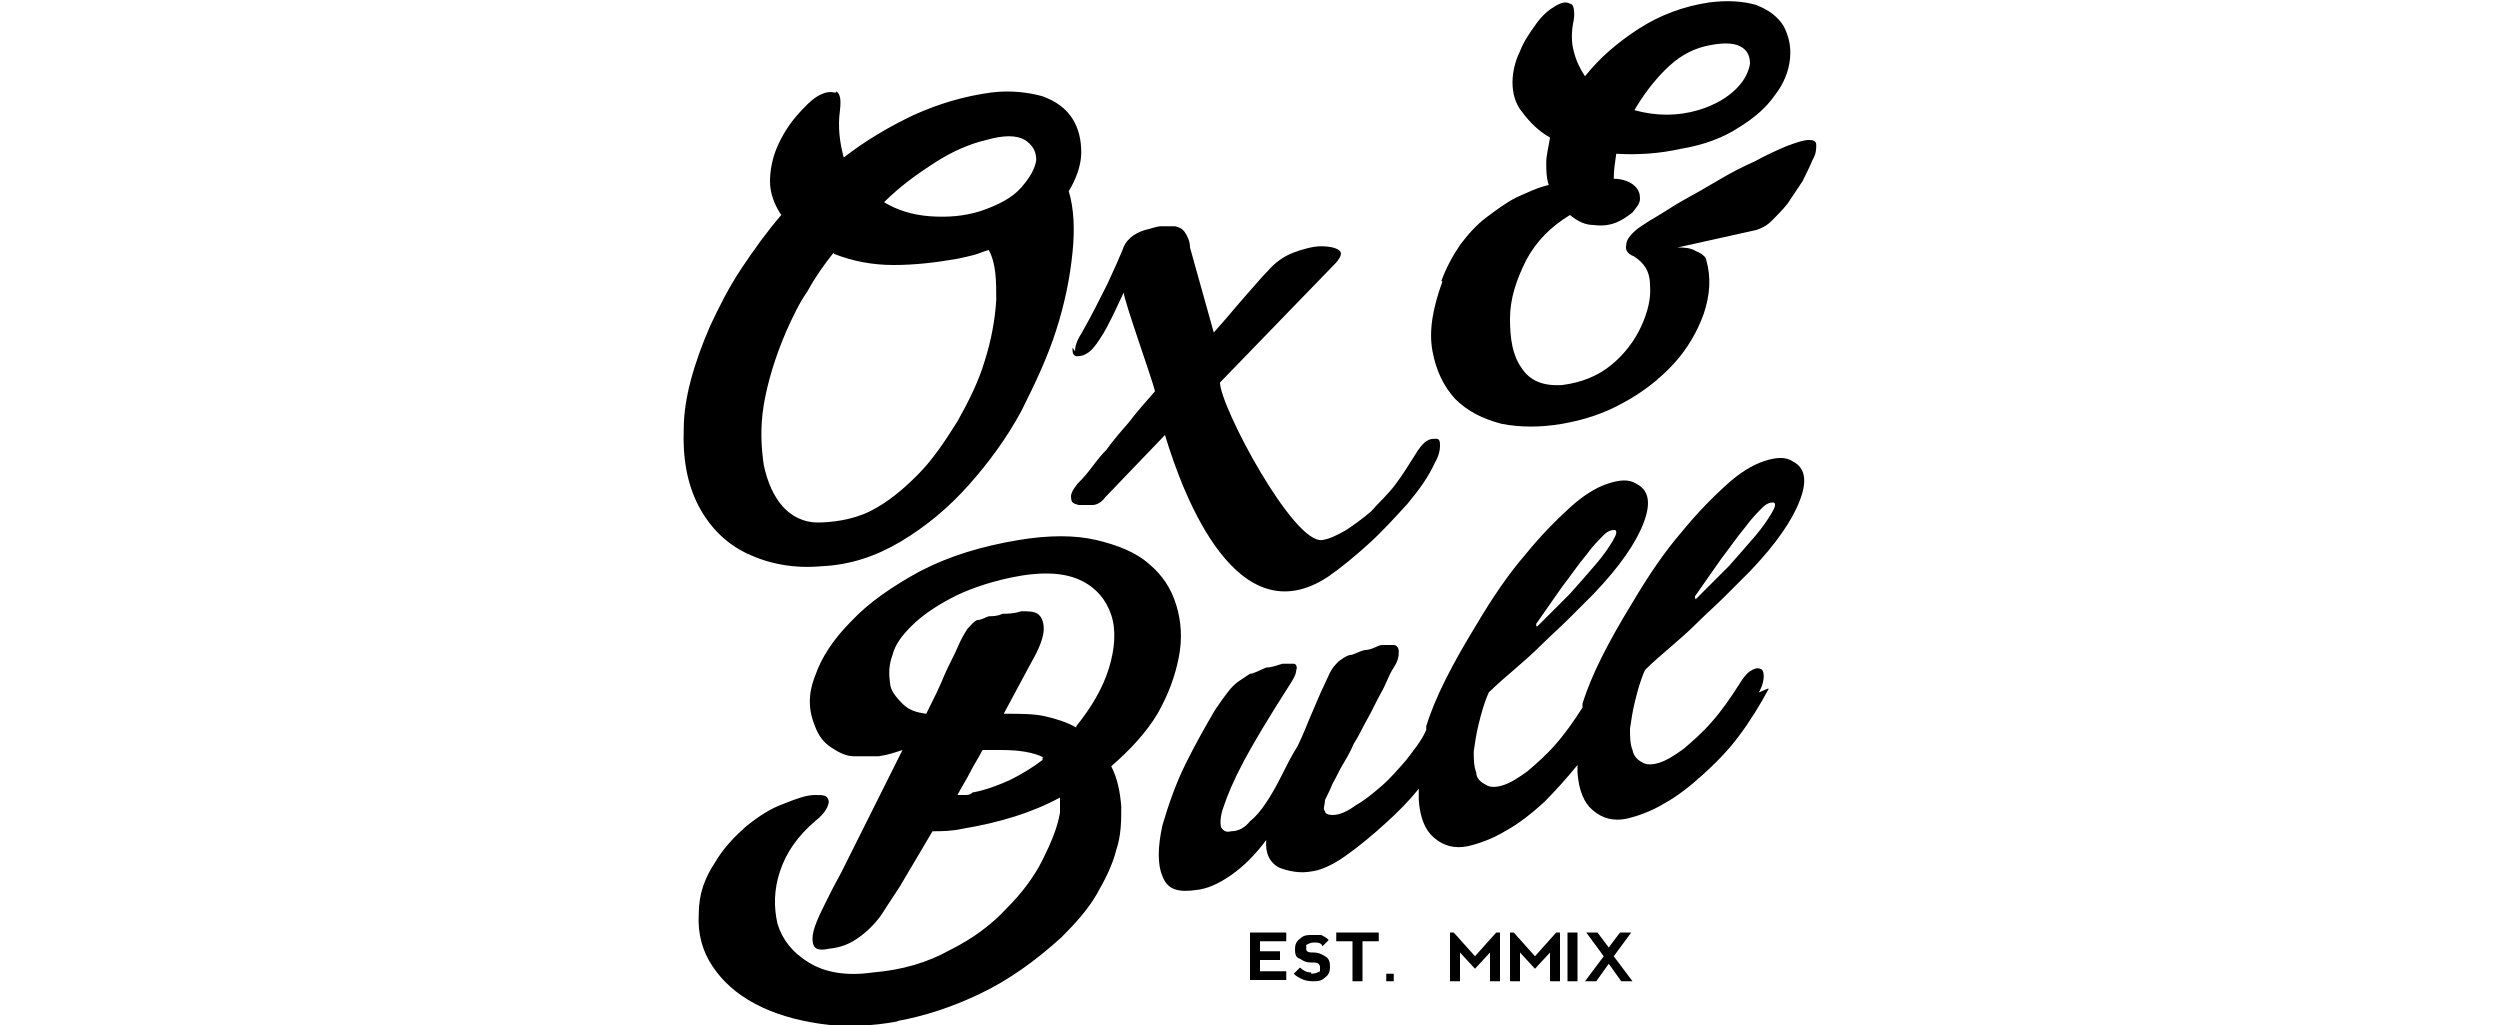 <svg viewBox="0 0 200 82" version="1.1" xmlns="http://www.w3.org/2000/svg" id="LIVE_BRANDS">
  
  <path d="M100,74.6h2.9v.7h-2.1v.8h1.6v.7h-1.6v.9h2.1v.7h-2.9v-3.9h0ZM85.8,27.8c0,.4,0,.6.3.7.2,0,.5,0,.8-.2.4-.2.7-.6,1.1-1.2s.7-1.2,1-1.8c.3-.6.6-1.3.9-1.9,0,.6,2.3,7,2.5,7.9-.7.8-1.5,1.7-2.1,2.5-.7.8-1.3,1.5-1.8,2.2-.6.6-1,1.2-1.4,1.7s-.7.8-.9,1c-.4.5-.6.9-.5,1.2,0,.3.2.4.6.5h1.1c.4,0,.8-.3,1-.6l4.8-5c1.5,5,5.8,16.2,13.1,11.3,1-.7,2.1-1.6,3.2-2.6s2.1-2.1,3.1-3.2c1-1.2,1.7-2.2,2.2-3.3.3-.5.4-1,.4-1.3s0-.6-.3-.6-.5,0-.8.2-.6.6-.9,1.1c-.5.8-1,1.6-1.6,2.4-.6.8-1.3,1.4-1.9,2.1-.7.6-1.4,1.1-2,1.5-.7.4-1.3.7-1.9.8-2.3.4-8.2-10.7-8.2-12.6l9.3-9.6c.4-.5.5-.8.2-1s-.8-.3-1.4-.3-1.4.2-2.2.5c-.8.3-1.5.8-2.1,1.5-.4.4-.9,1-1.7,1.9-.8.9-1.6,1.9-2.6,3l-1.9-6.8c0-.5-.2-.9-.4-1.2-.2-.3-.4-.4-.8-.5h-1.1c-.4,0-.8.2-1.3.3-1,.3-1.6.9-1.8,1.6-.2.5-.6,1.4-1.2,2.7-.6,1.2-1.3,2.6-2.1,4-.4.6-.5,1.1-.5,1.4l-.2-.3ZM120.8,78.5h.8v-2.3l1.2,1.3,1.2-1.3v2.3h.8v-3.9h-.3l-1.7,1.9-1.7-1.9h-.3v3.9ZM104.9,77.8c-.4,0-.7-.2-.9-.4l-.5.5c.2.2.4.3.6.4s.5.2.9.2.7,0,1-.3c.3-.2.4-.5.4-.8s0-.7-.4-.9c-.3-.2-.6-.3-.9-.3s-.5,0-.6-.2v-.4c0,0,.3-.2.6-.2s.6,0,.7.3l.5-.5c-.2-.2-.4-.3-.6-.4-.2,0-.5,0-.8,0s-.6,0-.9.3c-.3.2-.4.5-.4.8s0,.7.4.8c.3.2.5.3.9.3s.6,0,.7.3v.4c0,0-.3.2-.7.2ZM116.3,74.6h-.3v3.9h.8v-2.3l1.2,1.3,1.2-1.3v2.3h.8v-3.9h-.3l-1.7,1.9-1.7-1.9ZM126.2,74.6h-.8v3.9h.8v-3.9ZM111.2,78.5c0,0,.2,0,.3,0,0,0,0-.2,0-.3s0-.2,0-.3c0,0-.2,0-.3,0s-.2,0-.3,0c0,0,0,.2,0,.3s0,.2,0,.3c0,0,.2,0,.3,0ZM115.3,22.5c.4-1.1.9-2,1.5-2.9.6-.8,1.3-1.6,2.1-2.2.8-.6,1.6-1.2,2.4-1.6.9-.4,1.7-.8,2.6-1-.2-.6-.2-1.2-.2-1.8s.2-1.3.3-2c-.9-.5-1.6-1.2-2.2-2-.6-.7-.8-1.6-.8-2.4s.2-1.7.6-2.5c.3-.8.8-1.5,1.3-2.2s1-1.1,1.5-1.4c.5-.3.9-.4,1.2-.2.3,0,.4.6.3,1.3-.2.9-.2,1.8,0,2.5.2.8.5,1.4.9,2,1.2-1.5,2.6-2.7,4.3-3.8,1.7-1.1,3.6-1.8,5.6-2.1,1.5-.2,2.8-.1,3.8.2,1,.4,1.7.9,2.2,1.7.4.8.6,1.6.5,2.6-.1,1-.5,2-1.2,2.9-.7,1-1.6,1.8-2.9,2.6-1.2.8-2.8,1.4-4.6,1.7-1.8.4-3.5.5-5.2.4-.1.7-.2,1.3-.2,2,.8,0,1.4.3,1.7.6s.4.6.4,1-.3.7-.6,1.1c-.4.3-.8.6-1.3.8-.5.2-1.1.3-1.8.2-.7,0-1.3-.3-1.9-.8-1.5.9-2.7,2.1-3.5,3.6-.8,1.6-1.3,3.1-1.3,4.7s.2,2.9.9,3.9c.7,1.1,1.8,1.5,3.3,1.4,1.5-.2,2.8-.7,3.9-1.6,1.1-.9,1.9-2,2.4-3.1s.8-2.2.7-3.3c0-1.1-.5-1.8-1.3-2.3-.5-.2-.7-.5-.6-.9,0-.4.3-.8.9-1.3.3-.2.7-.5,1.4-.9s1.4-.9,2.3-1.4c.9-.5,1.8-1,2.8-1.6s2-1.1,2.9-1.5c.9-.5,1.8-.9,2.5-1.2.8-.3,1.4-.5,1.8-.5s.6.1.6.4,0,.7-.3,1.2c-.2.5-.5,1.1-.8,1.7-.4.6-.8,1.2-1.2,1.8-.4.5-.9,1-1.3,1.4-.4.4-.9.6-1.2.7l-6.3,1.4c.5,0,1,0,1.5.3.5.2.8.5.8.7.4,1.4.3,2.8-.2,4.3-.5,1.4-1.3,2.8-2.4,4-1.1,1.2-2.5,2.3-4,3.1-1.6.9-3.2,1.4-4.9,1.7-1.7.3-3.4.3-4.9,0-1.5-.4-2.7-1-3.7-2-.9-1-1.5-2.2-1.8-3.8-.3-1.6,0-3.4.8-5.6h0ZM130.7,8.8c1.8.5,3.5.5,5.2,0,1.3-.4,2.3-1,3-1.7s1-1.4,1.1-2c0-.6-.2-1.1-.8-1.4-.6-.3-1.5-.3-2.8,0-1.2.3-2.2.9-3.2,1.9s-1.8,2.1-2.5,3.3h0ZM127.7,78.5l1-1.4,1,1.4h.9l-1.5-2,1.4-1.9h-.9l-.9,1.2-.9-1.2h-.9l1.4,1.9-1.5,2h.9ZM108.2,78.5h.8v-3.2h1.3v-.7h-3.4v.7h1.3s0,3.2,0,3.2ZM141.5,55.1c-.7,1.3-1.5,2.6-2.4,3.8s-1.9,2.2-2.9,3.1c-1,.9-2,1.7-3.1,2.3-1,.6-2.1,1-3,1.2-1,.2-1.9,0-2.7-.7-.7-.6-1.1-1.6-1.2-3v-.6c-.9,1.1-1.8,2.1-2.7,3-1,.9-2,1.7-3.1,2.3-1,.6-2.1,1-3,1.2-1,.2-1.9,0-2.7-.7-.7-.6-1.1-1.6-1.2-3v-.9c-.8,1-1.7,1.9-2.7,2.8-1.1,1-2.2,1.9-3.2,2.6s-1.9,1.1-2.6,1.2c-1,.2-1.9,0-2.7-.3-.7-.4-1.1-1.1-1-2.2-.9,1.2-1.8,2.1-2.8,2.8-1,.7-1.9,1.1-2.8,1.2-1.4.2-2.3,0-2.7-1.1-.4-.9-.4-2.3,0-4.1.5-1.7,1.1-3.4,1.9-5s1.6-3,2.3-4.2c.4-.6.7-1,1-1.4s.6-.7.9-.9.6-.4.9-.6c.3,0,.8-.3,1.3-.5.5,0,.9-.2,1.3-.3h.9c.2,0,.3.3.2.5,0,.3-.2.7-.6,1.3-1.6,2.5-2.8,4.5-3.6,6-.8,1.5-1.3,2.7-1.6,3.6-.3.8-.3,1.4-.2,1.7.2.3.4.4.8.3.6,0,1.1-.3,1.5-.8.5-.4.9-.9,1.3-1.5s.8-1.3,1.2-2.1c.4-.8.8-1.6,1.3-2.4.4-.8.7-1.6,1-2.3s.6-1.4.9-2.1c.3-.6.5-1.1.7-1.5s.5-.7.7-.9c.3-.2.5-.4.9-.5.3,0,.7-.3,1.2-.4.5,0,.9-.3,1.3-.4.4,0,.7,0,1,0,.2,0,.4.2.4.5s0,.7-.4,1.3-.6,1.3-1,2-.7,1.4-1.1,2.1c-.4.7-.7,1.4-1.1,2-.3.7-.6,1.2-.9,1.7s-.5,1-.8,1.5c-.2.5-.4.9-.6,1.3,0,.4-.2.7,0,.9,0,.2.3.3.6.3.6,0,1.2-.3,1.9-.8.7-.4,1.3-.9,2-1.5s1.3-1.3,2-2.1c.6-.8,1.2-1.5,1.6-2.4v-.3c.7-2.3,2.1-5,4-8.1,1.3-2.2,2.6-4.1,3.9-5.6,1.3-1.6,2.5-2.8,3.6-3.8s2.1-1.6,3-1.9c.9-.3,1.7-.4,2.3,0,1,.5,1.2,1.5.6,3.1-.6,1.6-1.9,3.5-4,5.7-.6.6-1.3,1.3-2,2s-1.5,1.4-2.2,2.1c-.7.7-1.5,1.4-2.2,2s-1.4,1.2-2,1.8c-.4.9-.6,1.7-.8,2.5-.2.8-.3,1.5-.4,2.2,0,.6,0,1.2.2,1.7,0,.5.4.8.8,1,.3.2.8.2,1.4,0s1.2-.6,1.9-1.1c.7-.6,1.5-1.3,2.2-2.1.8-.9,1.5-1.9,2.2-3v-.3c.7-2.3,2.1-5,4-8.1,1.3-2.2,2.6-4.1,3.9-5.6,1.3-1.6,2.5-2.8,3.6-3.8s2.1-1.6,3-1.9c.9-.3,1.7-.4,2.3,0,1,.5,1.2,1.5.6,3.1-.6,1.6-1.9,3.5-4,5.7-.6.6-1.3,1.3-2,2s-1.5,1.4-2.2,2.1c-.7.7-1.5,1.4-2.2,2s-1.4,1.2-2,1.8c-.4.9-.6,1.7-.8,2.5s-.3,1.5-.4,2.2c0,.6,0,1.2.2,1.7.1.5.4.8.8,1,.3.2.8.2,1.4,0,.6-.2,1.2-.6,1.9-1.1.7-.6,1.5-1.3,2.2-2.1.8-.9,1.5-1.9,2.2-3,.3-.5.6-.9.9-1.1.3-.2.6-.3.8-.2.2,0,.3.3.3.6s-.1.8-.4,1.3l.7-.3ZM135.7,47.9c.9-.9,1.8-1.8,2.6-2.6.8-.9,1.5-1.7,2.1-2.4s1-1.3,1.3-1.8.4-.8.2-.9c-.2,0-.5,0-.9.4s-.9.9-1.4,1.6c-.6.7-1.2,1.6-1.9,2.5-.7,1-1.4,2-2.1,3v.2ZM123,50.1c.9-.9,1.8-1.8,2.6-2.6.8-.9,1.5-1.7,2.1-2.4.6-.7,1-1.3,1.3-1.8s.4-.8.2-.9c-.2,0-.5,0-.9.4-.4.4-.9.9-1.4,1.6-.6.7-1.2,1.6-1.9,2.5-.7,1-1.4,2-2.1,3v.2ZM66.9,7.3c.3.2.4.6.3,1.5-.2,1.4,0,2.7.3,3.8,1.8-1.4,3.7-2.5,5.6-3.4,2-.9,4-1.5,6.2-1.8,1.6-.2,3,0,4.1.3,1.1.4,1.9,1,2.4,1.8s.7,1.7.7,2.7-.4,2.1-1,3.1c.4,1.3.5,3,.3,4.9-.2,2-.6,4-1.3,6.2-.7,2.2-1.7,4.3-2.8,6.5-1.2,2.2-2.6,4.1-4.2,5.9-1.6,1.8-3.4,3.3-5.4,4.5s-4.1,1.9-6.4,2c-2.2.2-4.2-.2-5.9-1s-3-2.1-3.9-3.8-1.3-3.8-1.2-6.2c0-2.4.8-5.2,2.1-8.2.7-1.5,1.5-3.1,2.5-4.6s2-2.9,3.2-4.3c-.6-.9-.9-1.8-.9-2.7s.2-1.9.6-2.8c.4-.9.9-1.7,1.5-2.4s1.2-1.3,1.7-1.6c.5-.3,1-.4,1.3-.3h.2ZM70.6,16.1c1.1.7,2.4,1.1,3.8,1.2s2.7,0,4-.4c1.5-.5,2.6-1.1,3.3-1.9.7-.8,1.1-1.5,1.2-2.2,0-.7-.3-1.2-.9-1.6-.7-.4-1.7-.4-3.1,0-1.3.3-2.7.9-4.1,1.8-1.4.9-2.8,1.9-4.1,3.2h-.1ZM66.7,20.2c-.8,1-1.5,2-2.1,3.1-.7,1-1.2,2.1-1.7,3.2-.9,2.1-1.5,4.1-1.8,5.9s-.2,3.4,0,4.8c.3,1.4.8,2.5,1.5,3.3s1.7,1.3,2.8,1.3,2.8-.2,4.2-.9c1.4-.7,2.6-1.7,3.8-2.9,1.2-1.2,2.2-2.7,3.2-4.3.9-1.6,1.7-3.2,2.2-4.9.5-1.6.8-3.2.9-4.8,0-1.5,0-2.9-.6-4-.4.1-.8.3-1.2.4-.4.1-.8.2-1.3.3-1.7.3-3.4.5-5.1.5s-3.3-.3-4.8-.9h0ZM71.9,81.7c-2.2.4-4.3.5-6.3.2s-3.7-.8-5.2-1.6c-1.5-.8-2.6-1.8-3.4-3-.8-1.2-1.2-2.6-1.1-4.2,0-1.6.5-2.9,1.3-4.1.7-1.2,1.6-2.1,2.5-2.9,1-.8,1.9-1.4,3-1.8,1-.4,1.8-.7,2.5-.7s1,0,1.1.5c0,.3-.2.9-1.1,1.6-1.4,1.2-2.3,2.5-2.8,4s-.5,2.9-.2,4.2c.4,1.3,1.2,2.3,2.5,3.1,1.3.8,3,1.1,5.1.8,2.4-.2,4.4-.8,6.2-1.8,1.8-.9,3.3-2,4.5-3.3,1.2-1.2,2.2-2.5,2.9-3.9.7-1.4,1.2-2.6,1.4-3.8v-1.2c-2.2,1.2-4.8,2-7.8,2.5-.9.2-1.7.2-2.4.2-1,1.7-1.9,3.2-2.6,4.4-.8,1.2-1.3,2-1.5,2.3-.5.7-1.1,1.3-1.8,1.8-.7.5-1.4.8-2.4.9-.9.2-1.3,0-1.3-.8s.5-1.8,1.3-3.4c.2-.4.5-1,1-1.9l1.4-2.8c.5-1,1.1-2.2,1.7-3.4.6-1.2,1.2-2.4,1.8-3.6-.6.2-1.2.4-1.9.5-.7,0-1.3,0-2,0-.6,0-1.2-.3-1.8-.7-.6-.4-1-.9-1.3-1.7-.5-1.2-.6-2.5,0-4,.5-1.5,1.5-3,2.9-4.4,1.4-1.5,3.3-2.8,5.5-4,2.3-1.2,4.9-2,7.9-2.5,2.4-.4,4.5-.4,6.2,0s3.2,1,4.2,1.9c1.1.9,1.8,2,2.2,3.3.4,1.3.5,2.7.2,4.2s-.8,2.9-1.7,4.5c-.9,1.5-2.2,2.9-3.7,4.2.5,1,.7,2,.8,3.2,0,1.2,0,2.3-.4,3.5-.3,1.2-.9,2.4-1.6,3.6s-1.7,2.3-2.8,3.4c-2.1,1.9-4.2,3.4-6.5,4.5s-4.5,1.8-6.7,2.2h.2ZM83.5,60.6c-.8-.4-1.9-.6-3.4-.6h-1.5c-.3.6-.7,1.2-1,1.8s-.7,1.2-1,1.8h.6c.2,0,.4,0,.6-.2,1.1-.2,2.1-.6,3-1,1-.5,1.8-1,2.6-1.6v-.2ZM86.1,58.1c1.2-1.5,2.1-3,2.6-4.6s.6-3.1.2-4.3-1.2-2.2-2.5-2.8-3.1-.7-5.5-.2c-1.9.4-3.6,1-4.9,1.7s-2.3,1.4-3.1,2.2c-.8.8-1.3,1.5-1.5,2.3-.3.8-.3,1.5-.2,2.2,0,.6.5,1.2,1,1.7s1.1.7,1.9.8c.6-1.2,1.1-2.2,1.5-3.2.4-.9.8-1.6,1-2.1.3-.7.6-1.2.8-1.5.3-.3.5-.6.8-.7.3,0,.6-.2.9-.3.3,0,.7,0,1.1-.2.4,0,.9,0,1.5-.2.5,0,1,0,1.3.2s.5.6.5,1.2-.3,1.5-1,2.7l-2.2,4.1h.2c1.1,0,2.2,0,3.1.2s1.8.5,2.5.9h0Z"></path>
</svg>